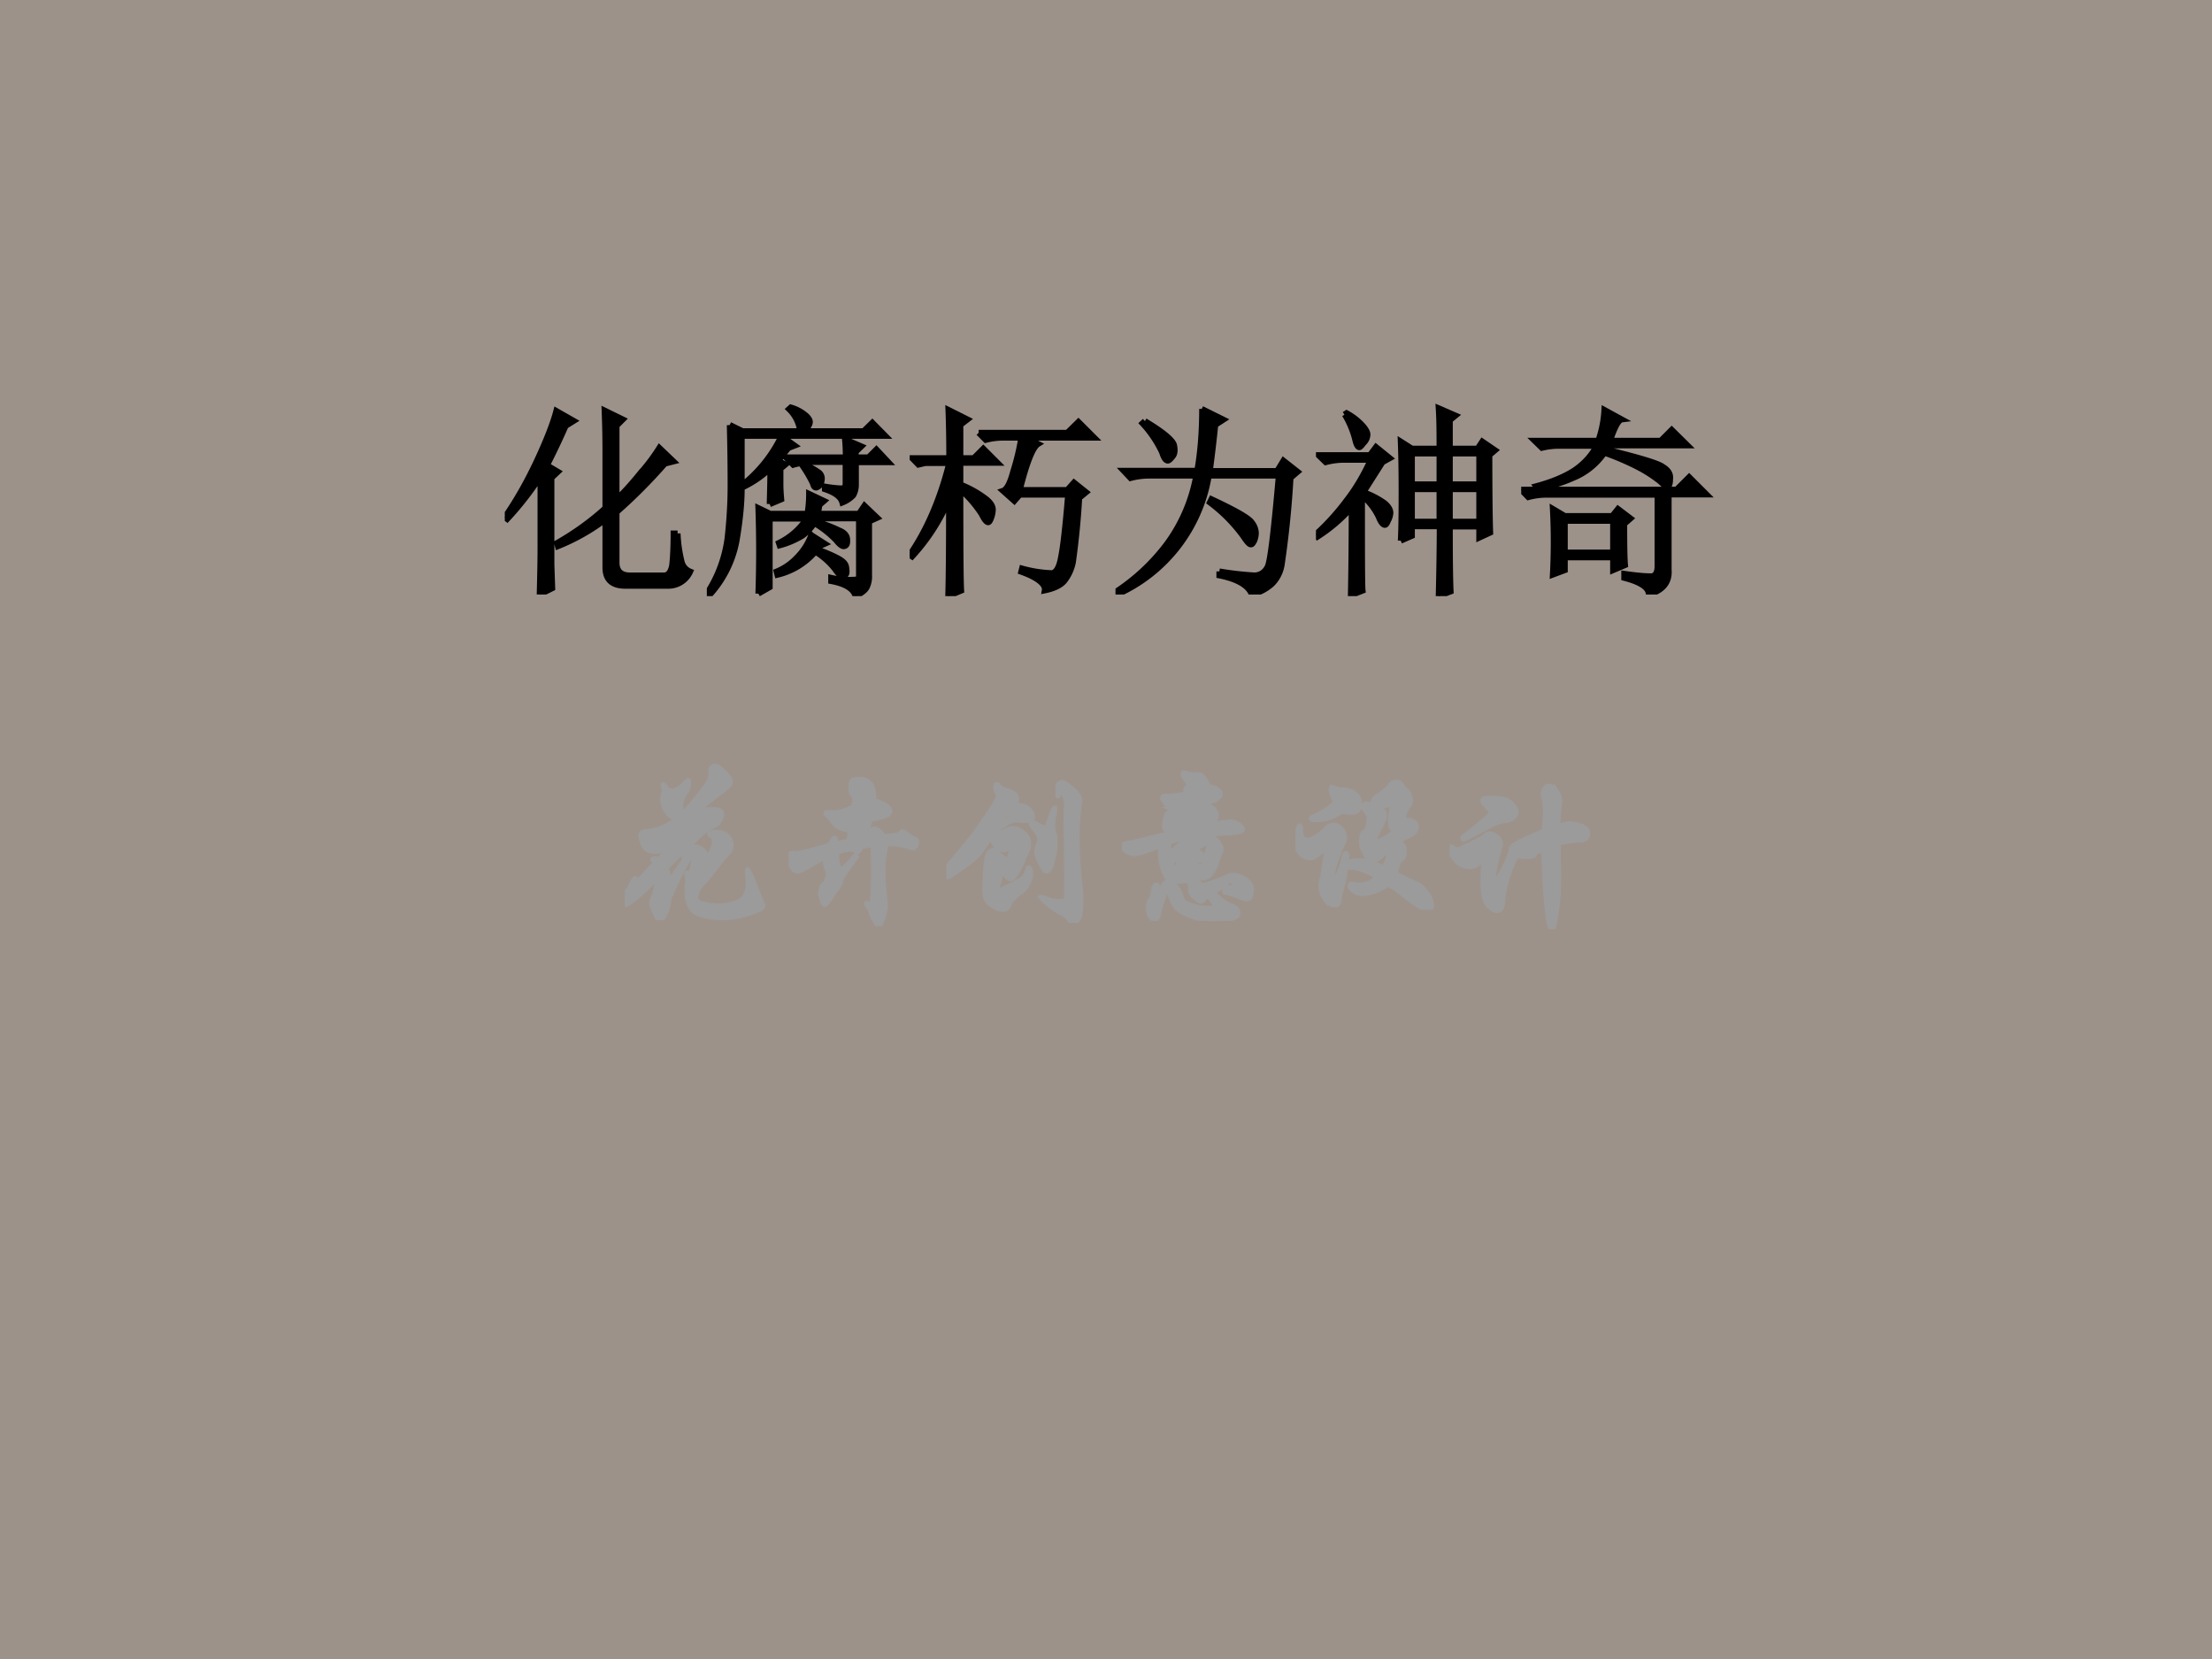 <svg xmlns="http://www.w3.org/2000/svg" xmlns:xlink="http://www.w3.org/1999/xlink" width="960" height="720" viewBox="0 0 720 540"><rect x="0" y="0" width="720" height="540" fill="#333333" stroke="none"/><g data-name="P"><clipPath id="a"><path fill-rule="evenodd" d="M0 540h720V0H0Z"/></clipPath><g clip-path="url(#a)"><path fill="#fdeada" fill-opacity=".522" fill-rule="evenodd" d="M0 540h720V0H0Z"/></g></g><g data-name="P"><symbol id="b"><path d="M.172 0c.002.083.004.163.004.238v.344a1.572 1.572 0 0 0-.164-.21L0 .381c.057.082.11.175.16.282.05.107.08.188.094.242L.34.856.3.831A3.603 3.603 0 0 0 .208.637L.262.605.23.575V.147L.234.031.172 0m.324.426v.281c0 .057-.001.124-.004.2l.09-.044L.551.832V.469c.036.034.075.077.117.129a.955.955 0 0 1 .094.125l.07-.067L.789.645A2.572 2.572 0 0 0 .551.406V.16C.55.116.573.094.617.094h.168c.021 0 .034.017.04.05.004.034.007.086.007.157h.02a.702.702 0 0 1 .02-.14.07.07 0 0 1 .042-.048.118.118 0 0 0-.113-.07H.594c-.065 0-.098.03-.098.09V.37A1.017 1.017 0 0 0 .262.238L.258.254c.091.052.17.11.238.172Z"/></symbol><symbol id="c"><path d="M.113.844.176.813H.46a.184.184 0 0 1-.055.109L.414.93A.198.198 0 0 0 .492.887c.01-.01.016-.02.016-.028C.508.846.498.831.48.813h.293l.043.042L.88.79H.172V.527C.172.46.164.377.148.281A.544.544 0 0 0 .012.004L0 .012a.653.653 0 0 1 .102.273c.01.091.015.177.015.258 0 .083-.001.184-.004.3M.31.454C.31.484.313.543.313.63A.518.518 0 0 0 .19.543L.184.555a.693.693 0 0 1 .184.234L.433.742.402.73.352.668l.035-.02-.024-.02V.552C.363.525.365.5.367.477L.31.453m.375.23c0 .04-.002.07-.004.09L.762.738.734.711V.684h.063l.039.039L.895.66h-.16V.55A.107.107 0 0 0 .722.497.15.15 0 0 0 .668.461C.66.49.632.51.582.527V.54A.634.634 0 0 1 .66.531c.016 0 .024.007.024.02v.11H.52A.355.355 0 0 1 .426.647L.39.684h.293M.48.648A.294.294 0 0 0 .547.613a.038.038 0 0 0 .02-.035C.566.563.562.551.554.543.547.538.542.535.539.535c-.008 0-.013.007-.016.02a.626.626 0 0 1-.05.086L.48.648M.254.012a6.26 6.26 0 0 1 0 .422L.312.406h.184a.593.593 0 0 1 .008.098L.578.469.555.449A.447.447 0 0 0 .547.406H.75l.027.04.063-.06L.8.368V.102A.12.12 0 0 0 .79.047C.783.03.765.016.733 0c-.01.036-.05.061-.12.074V.09A.408.408 0 0 1 .741.082C.747.085.75.09.75.098v.285H.543A.042.042 0 0 1 .535.367.606.606 0 0 0 .652.324c.026-.01.04-.026.04-.047C.693.26.69.25.68.247.67.242.655.253.637.276A.511.511 0 0 1 .53.36.236.236 0 0 0 .47.297.43.43 0 0 0 .359.25L.355.262a.342.342 0 0 1 .137.12H.31V.044L.254.012M.516.3.582.258.555.246.543.23A.697.697 0 0 0 .645.187C.67.174.685.16.687.142.69.122.69.11.684.105.678.1.674.098.672.098c-.01 0-.024.011-.04.035a.364.364 0 0 1-.097.086.354.354 0 0 0-.187-.114L.344.121c.039.016.073.04.101.07a.304.304 0 0 1 .07.11Z"/></symbol><symbol id="d"><path d="M.34.805h.437l.055.054L.91.781H.57L.633.75C.607.734.577.659.543.523h.234L.81.56.87.512.836.484A3.864 3.864 0 0 0 .805.168a.219.219 0 0 0-.04-.09C.748.055.715.038.666.028.671.057.634.09.55.12l.004.016A.624.624 0 0 1 .703.113c.021.005.035.032.043.078.01.047.022.15.035.309H.543L.516.469.46.519c.018.006.035.037.05.094.019.06.032.116.04.168H.469A.355.355 0 0 1 .375.77L.34.805M.25.527c0-.289.001-.455.004-.5L.19 0c.003.107.004.266.004.477A.986.986 0 0 0 .012.195L0 .203C.086.328.151.48.195.656H.078L.043.648.012.68h.183c0 .08-.001.16-.004.238L.285.871.25.844V.68h.066l.047.047.07-.07H.25V.55A.519.519 0 0 0 .379.477C.399.46.41.444.41.426a.129.129 0 0 0-.008-.04C.397.372.392.364.387.364c-.008 0-.019.013-.032.04A.61.61 0 0 1 .25.526Z"/></symbol><symbol id="e"><path d="M.145.855C.235.801.284.76.289.735.294.71.292.692.281.68.271.667.263.66.258.66.248.66.238.673.23.7a.56.56 0 0 1-.097.144l.012.011m.28.06L.532.862.492.836A6.715 6.715 0 0 0 .465.609h.332L.828.66l.07-.055-.035-.03A4.756 4.756 0 0 0 .82.151.172.172 0 0 0 .77.051.233.233 0 0 0 .672 0C.656.044.602.076.512.094v.02a1.54 1.54 0 0 1 .175-.02c.03.002.05.017.063.043.013.026.031.175.055.449H.46A.78.78 0 0 0 .008 0L0 .012A1 1 0 0 1 .254.25a.81.81 0 0 1 .144.336h-.23A.355.355 0 0 1 .074.574L.04.61h.363c.016.092.024.193.024.305M.473.47C.593.414.659.376.672.355a.09.09 0 0 0 .02-.05.104.104 0 0 0-.008-.04C.678.254.674.247.668.247.66.246.648.26.628.29a.787.787 0 0 1-.163.164L.473.47Z"/></symbol><symbol id="f"><path d="M.227.496c0-.289 0-.445.003-.469L.172.004C.174.11.176.255.176.437A.793.793 0 0 0 .008.293L0 .305c.055.05.105.105.152.168C.2.535.238.602.27.672H.14A.355.355 0 0 1 .048.66L.012.695h.254l.03.04L.364.68.328.66.234.512A.413.413 0 0 0 .34.457C.358.441.367.426.367.41A.092.092 0 0 0 .355.371C.35.358.345.351.34.351c-.01 0-.021.014-.031.04a.314.314 0 0 1-.082.105M.14.895l.011.007A.301.301 0 0 0 .234.836C.247.82.254.807.254.796a.06.06 0 0 0-.02-.042C.224.74.217.734.214.734.205.734.198.75.192.777a.457.457 0 0 1-.05.118M.418.273c.003.05.004.13.004.243C.422.628.42.71.418.762L.473.727h.136c0 .07 0 .136-.004.199L.688.89.66.867v-.14h.137L.82.762.883.719.855.695c0-.203.002-.33.004-.382L.805.288v.055H.66c0-.151.001-.258.004-.32L.605 0C.608.125.61.24.61.344H.473V.297L.418.273M.66.527v-.16h.145v.16H.66M.473.703V.551h.136v.152H.473m.187 0V.551h.145v.152H.66M.473.527v-.16h.136v.16H.473Z"/></symbol><symbol id="g"><path d="M.418.715C.582.675.676.647.699.629.725.613.737.594.734.57.734.547.73.535.723.535.713.535.7.542.688.555a.656.656 0 0 1-.114.074 1.287 1.287 0 0 1-.164.07.342.342 0 0 0-.156-.125.641.641 0 0 0-.172-.05L.074.534c.078.021.14.047.188.078.05.034.086.075.11.121H.194A.355.355 0 0 1 .102.723L.066.758H.38A.548.548 0 0 1 .41.91L.496.863C.48.861.461.826.438.758h.25l.054.054L.82.735H.43L.418.714M0 .517h.766l.062.062.086-.086H.727v-.37C.732.061.699.02.629 0c0 .034-.04.061-.121.082v.02C.565.094.607.09.633.09.659.087.672.104.672.14v.352H.129A.355.355 0 0 1 .035.48L0 .516M.508.348c0-.105.001-.172.004-.203L.453.12v.063H.215V.12L.156.098a3.059 3.059 0 0 1 0 .324L.215.387h.234l.028.035.062-.047L.508.348M.215.363V.207h.238v.156H.215Z"/></symbol><use xlink:href="#b" transform="matrix(66.024 0 0 -66.024 164.307 193.51)"/><use xlink:href="#c" transform="matrix(66.024 0 0 -66.024 230.073 194.026)"/><use xlink:href="#d" transform="matrix(66.024 0 0 -66.024 296.097 194.026)"/><use xlink:href="#e" transform="matrix(66.024 0 0 -66.024 363.093 193.51)"/><use xlink:href="#f" transform="matrix(66.024 0 0 -66.024 428.343 194.026)"/><use xlink:href="#g" transform="matrix(66.024 0 0 -66.024 495.147 193.51)"/><use xlink:href="#b" fill="none" stroke="#000" stroke-miterlimit="10" stroke-width=".029" transform="matrix(66.024 0 0 -66.024 164.307 193.51)"/><use xlink:href="#c" fill="none" stroke="#000" stroke-miterlimit="10" stroke-width=".029" transform="matrix(66.024 0 0 -66.024 230.073 194.026)"/><use xlink:href="#d" fill="none" stroke="#000" stroke-miterlimit="10" stroke-width=".029" transform="matrix(66.024 0 0 -66.024 296.097 194.026)"/><use xlink:href="#e" fill="none" stroke="#000" stroke-miterlimit="10" stroke-width=".029" transform="matrix(66.024 0 0 -66.024 363.093 193.51)"/><use xlink:href="#f" fill="none" stroke="#000" stroke-miterlimit="10" stroke-width=".029" transform="matrix(66.024 0 0 -66.024 428.343 194.026)"/><use xlink:href="#g" fill="none" stroke="#000" stroke-miterlimit="10" stroke-width=".029" transform="matrix(66.024 0 0 -66.024 495.147 193.51)"/><symbol id="h"><path d="M-2147483500-2147483500Z"/></symbol><use xlink:href="#h" transform="matrix(66.024 0 0 -66.024 141785450000 -141785450000)"/></g><g data-name="P"><symbol id="i"><path d="M.446.194A.168.168 0 0 1 .427.136c0-.02.017-.032.05-.039A.323.323 0 0 1 .682.11c.04.015.061.054.061.116 0 .011 0 .024-.002.037a.33.33 0 0 0-.002.03c0 .007 0 .01.002.01a.32.32 0 0 0 .033-.07A14.631 14.631 0 0 1 .832.09C.832.08.824.07.807.063a.645.645 0 0 0-.086-.03A.498.498 0 0 0 .467.03C.429.04.404.059.392.088a.208.208 0 0 0-.018.08c0 .025.002.048.006.069a.305.305 0 0 0-.007.04c0 .005 0 .007.002.007L.388.27a.21.21 0 0 1 .021.057c.005.02.007.034.007.043 0 .01-.003.014-.008.014A.032.032 0 0 1 .39.377 1.952 1.952 0 0 1 .266.129a.204.204 0 0 0-.023-.09C.23.013.219 0 .212 0 .205 0 .194.015.181.046a.203.203 0 0 0-.02.058.07.07 0 0 0 .009.03c.006.012.012.03.017.056a.274.274 0 0 1 .009.053L.195.261A.885.885 0 0 0 .01.094C.003.094 0 .099 0 .109c0 .01 0 .02.002.034A.077.077 0 0 0 .008.17c.003.005.008.01.016.013a.3.3 0 0 0 .035.066c.003.003.004.003.004 0A.062.062 0 0 0 .057.233.048.048 0 0 1 .053.205l.135.143C.184.357.179.361.174.361.169.361.167.362.167.364s.002.004.006.005a.027.027 0 0 0 .012.003c.004 0 .01-.003.019-.009.027.031.066.072.117.123A1.257 1.257 0 0 0 .229.427.095.095 0 0 0 .19.413.191.191 0 0 0 .149.42C.13.425.117.44.109.463a.205.205 0 0 0-.012.046c0 .016.01.024.029.025a.305.305 0 0 1 .157.054c.027.018.054.04.079.066a1.451 1.451 0 0 1 .139.172c.01.015.015.03.017.043v.033c0 .007.002.013.007.018a.025.025 0 0 0 .018.008.035.035 0 0 0 .02-.006.166.166 0 0 0 .033-.028.18.18 0 0 0 .031-.036.043.043 0 0 0 .009-.024.036.036 0 0 0-.008-.021.465.465 0 0 0-.066-.054 1.28 1.28 0 0 1-.099-.08C.436.654.42.634.417.617c.02.01.033.02.042.032a.037.037 0 0 0 .022.014c.01.003.026.004.048.004.037 0 .056-.01.056-.028A.082.082 0 0 0 .572.602C.563.587.554.577.543.573A.395.395 0 0 1 .431.491a4.65 4.65 0 0 1-.185-.18C.263.292.269.263.266.223c.033.054.064.1.093.139a.097.097 0 0 0-.002.019c0 .02.006.035.017.046a.06.06 0 0 0 .043.016.078.078 0 0 0 .049-.018.075.075 0 0 0 .029-.049.106.106 0 0 1 .03.046c.01.022.014.038.014.049 0 .01-.002.02-.006.028C.53.507.525.511.519.512.514.512.511.515.511.518s.004.006.011.008A.094.094 0 0 0 .553.53.087.087 0 0 0 .617.507.068.068 0 0 0 .641.455C.641.435.636.42.626.409a.764.764 0 0 1-.07-.082 2.368 2.368 0 0 0-.11-.133M.385.833A.175.175 0 0 0 .381.8.05.05 0 0 0 .369.772a.118.118 0 0 1-.02-.034.112.112 0 0 1-.011-.044L.339.677A.076.076 0 0 0 .326.641C.318.627.308.62.296.62S.27.631.253.653a.13.13 0 0 0-.02.109.061.061 0 0 1 .005.019c0 .004-.001.01-.004.016A.055.055 0 0 0 .23.812c0 .003 0 .004.002.004C.235.816.242.81.25.797A.04.04 0 0 1 .284.778c.022 0 .047.015.076.044.012.013.019.019.021.019.003 0 .004-.003.004-.008Z"/></symbol><symbol id="j"><path d="M.573.54a.693.693 0 0 1 .08.01c.015.003.023.007.024.012.001.005.004.007.009.007C.691.569.701.563.717.55A.182.182 0 0 1 .753.528C.76.525.765.523.767.52.77.517.771.512.771.503A.034.034 0 0 0 .763.481C.758.475.753.472.749.472L.741.473a.412.412 0 0 1-.154.023.855.855 0 0 1-.012-.274L.583.121A.247.247 0 0 0 .567.047C.557.016.549 0 .544 0 .539 0 .53.013.517.038a.275.275 0 0 0-.024.055.07.07 0 0 1-.014.028C.472.129.469.134.469.136c0 .001 0 .002.002.002.003 0 .008-.004.014-.012L.489.124c.002 0 .004.002.007.005A.035.035 0 0 1 .503.14a1.878 1.878 0 0 1 .008.183c0 .033 0 .09-.002.168A1.76 1.76 0 0 1 .438.479C.429.459.422.449.415.449.409.449.4.454.389.464A.302.302 0 0 1 .29.446.188.188 0 0 1 .294.388.156.156 0 0 1 .312.335c.03.021.056.047.078.078C.395.42.4.424.403.424.407.424.409.422.409.419A6.189 6.189 0 0 1 .331.308.117.117 0 0 1 .314.275.1.1 0 0 0 .289.224a.17.17 0 0 1-.028-.04.186.186 0 0 0-.023-.035C.228.138.222.132.217.132c-.005 0-.01.01-.016.028a.156.156 0 0 0-.009.038c0 .007.002.018.006.032.005.015.013.024.024.029a.16.16 0 0 1 .017.053c0 .01-.001.019-.004.024a.164.164 0 0 0-.013.085A2.587 2.587 0 0 0 .093.346.11.11 0 0 0 .054.332C.038.332.025.344.015.367A.156.156 0 0 0 0 .414c0 .008.002.014.007.019A.028.028 0 0 0 .026.44L.044.437c.018 0 .086.017.205.052C.262.516.271.53.276.53.282.53.284.519.283.497l.079.015.011.066C.323.582.288.599.268.629a.152.152 0 0 1-.03.035C.228.672.224.677.224.68c0 .003.004.005.011.005L.269.684a.19.19 0 0 1 .058.008c.017.006.04.016.066.029a.19.19 0 0 1 .004.041c0 .016-.003.026-.009.029C.379.796.375.809.375.832c0 .023.003.038.008.044.006.006.021.009.046.009.06 0 .088-.042.083-.125C.577.737.61.715.61.694.61.684.604.676.591.669A.449.449 0 0 0 .492.644 3.614 3.614 0 0 0 .46.527c.01 0 .022.002.036.005a.113.113 0 0 0-.002.02c0 .023.008.034.023.034C.534.586.553.571.573.54Z"/></symbol><symbol id="k"><path d="M.787.548A3.4 3.4 0 0 1 .803.241.677.677 0 0 0 .806.066.087.087 0 0 0 .797.028.071.071 0 0 0 .78.008.028.028 0 0 0 .761 0C.755 0 .751.004.747.011a.116.116 0 0 1-.057.05.372.372 0 0 0-.077.052.189.189 0 0 0-.042.04l.003.001A.114.114 0 0 0 .601.145.202.202 0 0 1 .678.129c.03 0 .044.006.045.019L.724.28.72.631a1.12 1.12 0 0 0 .003.091.115.115 0 0 1-.013.045C.702.787.696.796.692.796.688.796.684.791.68.78.677.77.674.765.672.765S.67.769.671.778a.11.11 0 0 1 .003.021c0 .005 0 .01-.002.012a.062.062 0 0 0-.001.012c0 .005.003.01.008.015a.027.027 0 0 0 .018.008c.01 0 .03-.013.061-.039.03-.025.046-.05.046-.076A1.375 1.375 0 0 1 .787.548M.41.711C.453.708.481.7.496.685A.063.063 0 0 0 .519.638C.519.624.502.617.469.617A.555.555 0 0 0 .41.621.308.308 0 0 1 .34.586C.313.569.3.556.3.545.3.54.304.538.312.538a.09.09 0 0 1 .039.015C.368.563.385.568.4.568.42.568.441.559.463.542A.077.077 0 0 0 .496.48.124.124 0 0 0 .478.415.277.277 0 0 1 .459.372a.438.438 0 0 0-.036-.07C.408.277.396.265.387.265.378.265.368.272.356.286a.247.247 0 0 0-.029.045.29.29 0 0 0-.02-.114.045.045 0 0 1-.003-.016c0-.005.002-.007.007-.007s.03.01.073.031c.043.021.07.037.08.046.01.01.018.022.022.038s.007.024.01.024S.502.329.504.321A.07.07 0 0 0 .508.299C.508.279.502.259.49.235A.134.134 0 0 0 .446.184.216.216 0 0 1 .4.144.12.12 0 0 1 .374.103C.369.088.357.081.338.081a.115.115 0 0 0-.056.021.105.105 0 0 0-.042.039.166.166 0 0 0-.009.065c0 .031.002.071.005.119.004.049.01.08.017.092.007.013.017.02.029.02S.307.427.32.409c.023-.02.039-.03.046-.03.007 0 .014.01.019.032a.315.315 0 0 1 .008.038c0 .004-.001.006-.004.006S.381.452.373.447A.05.05 0 0 0 .346.44a.066.066 0 0 0-.048.023.12.12 0 0 0-.028.065A1.147 1.147 0 0 0 .201.423a.432.432 0 0 0-.07-.064A1.989 1.989 0 0 0 .048.3.16.16 0 0 0 .007.277C.004.277.002.279.001.282A.243.243 0 0 0 0 .311c0 .015.003.026.009.033.095.108.155.182.181.221l.081.119c.027.04.041.068.041.081a.042.042 0 0 1-.007.02.078.078 0 0 0-.007.038C.298.83.3.834.303.834.307.834.311.831.315.825A.068.068 0 0 1 .334.809.112.112 0 0 1 .354.8C.4.79.423.771.423.744A.055.055 0 0 0 .41.711M.357.653A.398.398 0 0 1 .32.605.257.257 0 0 1 .292.561c0-.003 0-.004.002-.004s.005.001.008.004a.503.503 0 0 0 .087.072c0 .007-.01.013-.032.02M.641.589C.641.57.644.55.651.528a.195.195 0 0 0 .004-.05A.485.485 0 0 0 .64.376C.63.333.618.312.603.312a.015.015 0 0 0-.011.004.562.562 0 0 0-.043.082.08.08 0 0 0-.005.029c0 .011.003.025.008.041a.115.115 0 0 1 .009.036.055.055 0 0 1-.005.023.262.262 0 0 1-.025.038c-.013.018-.02.03-.02.034 0 .005.002.008.005.008A.032.032 0 0 0 .53.602.193.193 0 0 1 .59.574c.009 0 .014.001.016.004a.177.177 0 0 1 .01.026c.02.058.031.087.036.087L.653.686A.359.359 0 0 0 .647.644.318.318 0 0 1 .641.589Z"/></symbol><symbol id="l"><path d="M.426.249C.453.239.468.23.472.223.477.216.481.212.485.212A.902.902 0 0 1 .644.27a.053.053 0 0 0 .024.005C.688.275.713.267.74.251.767.236.781.215.781.189A.152.152 0 0 0 .775.154C.772.139.765.132.754.132a.128.128 0 0 0-.045.013.609.609 0 0 1-.083.027C.621.173.618.177.618.183c0 .009.005.014.016.015.031.004.047.01.047.018 0 .009-.008.019-.025.031A.763.763 0 0 0 .547.172.92.92 0 0 1 .611.116.19.19 0 0 1 .657.091C.675.084.687.078.691.072A.035.035 0 0 0 .699.048c0-.01-.002-.017-.007-.02A.183.183 0 0 0 .648.012.29.29 0 0 0 .559 0a.435.435 0 0 0-.13.026C.376.043.342.062.325.085a.27.27 0 0 0-.04.087C.282.182.279.188.276.188.273.188.27.183.265.174A.528.528 0 0 1 .221.04C.218.02.209.01.196.01.186.01.178.017.171.03A.097.097 0 0 0 .16.079c0 .02.005.036.014.051.01.014.014.028.015.042a.09.09 0 0 0 .006.032c.004.008.008.012.012.012.005 0 .008-.004.01-.013C.22.195.223.191.228.191c.005 0 .011.007.02.021.009.015.019.022.031.022S.305.227.32.212a.144.144 0 0 0 .038-.07.055.055 0 0 1 .02-.03.185.185 0 0 1 .059-.023A.295.295 0 0 1 .56.078c.005 0 .007.003.007.006a.253.253 0 0 1-.051.071.06.06 0 0 1-.022-.024C.491.123.484.119.474.119A.019.019 0 0 0 .46.124L.439.142a.175.175 0 0 0-.02.021.037.037 0 0 0-.006.021l.001.02c0 .013-.006.027-.019.04A.853.853 0 0 0 .313.236a.054.054 0 0 0-.027.005.118.118 0 0 0-.022.032.343.343 0 0 0-.033.13.11.11 0 0 0 .018.056A2.262 2.262 0 0 0 .122.414.191.191 0 0 0 .071.405a.086.086 0 0 0-.045.017C.009.434 0 .443 0 .45c0 .007.005.012.014.013.027.003.135.029.324.077.055.027.09.048.105.063s.023.025.023.028c0 .003-.001.005-.004.005A1.625 1.625 0 0 1 .305.549.042.042 0 0 0 .282.541C.265.541.257.552.257.575a.26.26 0 0 0 .011.06.034.034 0 0 0 .009.014.026.026 0 0 0 .015.004h.017c.006 0 .009.002.009.006 0 .005-.004.009-.013.013a.164.164 0 0 0-.036.031C.254.72.246.732.246.74c0 .008.006.012.018.012l.02-.001c.04 0 .087.01.143.028C.397.783.383.787.383.792c0 .002.003.006.009.012.007.007.01.013.01.018 0 .005-.006.015-.017.03C.374.867.368.878.368.883c0 .006.002.009.005.009.004 0 .01-.001.017-.004A.09.09 0 0 1 .409.883.42.42 0 0 1 .447.882c.02 0 .035-.006.045-.019A.192.192 0 0 0 .523.807.098.098 0 0 0 .574.791C.587.782.594.774.594.767.594.76.59.752.582.744A.102.102 0 0 0 .548.723.111.111 0 0 1 .521.71C.518.707.516.703.516.696.551.681.569.661.569.637.569.614.552.593.519.575A.77.77 0 0 0 .65.596.082.082 0 0 0 .705.578C.72.566.727.558.727.552.727.542.703.534.656.531A2.799 2.799 0 0 1 .403.506.584.584 0 0 1 .285.472.134.134 0 0 1 .293.401a.254.254 0 0 0 .08.074.235.235 0 0 0 .165.029.058.058 0 0 0 .031-.017c.01-.01.016-.02.021-.03A.057.057 0 0 0 .598.431.039.039 0 0 0 .595.414.33.33 0 0 1 .57.351C.55.29.523.259.487.259a.03.03 0 0 0-.015.003.017.017 0 0 1-.011.004C.451.266.439.26.426.249m.051.077c.007.003.013.01.018.02.005.01.011.03.018.058.007.029.01.047.01.054C.523.465.52.469.515.469a.072.072 0 0 1-.026-.01.293.293 0 0 0-.112-.035C.355.422.339.415.328.404A.118.118 0 0 1 .303.353C.304.331.307.32.312.32a.05.05 0 0 1 .021.008c.01.006.015.01.015.014S.344.352.336.359C.329.366.325.373.325.38c0 .007.007.011.02.014.02.003.046.013.079.029a.023.023 0 0 0 .012.003A.052.052 0 0 0 .472.41C.484.4.49.39.49.381.49.373.48.366.46.361A.203.203 0 0 1 .404.338.142.142 0 0 1 .365.305.207.207 0 0 0 .453.33C.463.33.47.329.477.326Z"/></symbol><symbol id="m"><path d="M.6.219C.647.193.686.174.715.162a.162.162 0 0 0 .074-.06.136.136 0 0 0 .03-.08C.819.007.813 0 .802 0a.153.153 0 0 0-.06.025.67.67 0 0 0-.09.064.617.617 0 0 1-.096.066.298.298 0 0 0-.087-.046A.254.254 0 0 0 .4.097a.082.082 0 0 0-.05.017C.335.126.327.136.327.143c0 .008.004.012.012.012A.108.108 0 0 0 .355.152a.143.143 0 0 1 .136.045.36.36 0 0 1-.081.041.237.237 0 0 1-.109.018.676.676 0 0 0-.023-.125.465.465 0 0 1-.017-.077C.26.037.251.029.236.029c-.021 0-.04.012-.058.037a.133.133 0 0 0-.019.122c.005.017.01.048.016.091.007.044.01.071.01.082 0 .01-.001.016-.003.016a.304.304 0 0 0-.074-.06.056.056 0 0 0-.021-.004.08.08 0 0 0-.061.031A.124.124 0 0 0 0 .425c0 .02.003.038.01.055s.012.025.015.025C.028.505.03.501.03.494L.029.475a.08.08 0 0 1 .01-.037C.046.425.057.419.07.419a.11.11 0 0 1 .052.019.313.313 0 0 1 .066.055c.01.011.024.017.04.017C.245.51.26.502.274.487a.07.07 0 0 0 .021-.05.08.08 0 0 0-.007-.032.866.866 0 0 1-.055-.142.34.34 0 0 1-.012-.07c0-.019.004-.028.011-.028a.5.5 0 0 1 .057.142c.004.021.008.032.013.032.004 0 .006-.006.006-.017A.226.226 0 0 0 .305.287a.438.438 0 0 0 .082.008c.027 0 .05-.004.07-.011A.734.734 0 0 0 .532.253c.005.01.012.023.019.042.007.02.011.034.011.043 0 .01-.003.015-.01.015C.549.353.545.351.54.346A.243.243 0 0 0 .495.308.073.073 0 0 0 .462.3a.042.042 0 0 0-.031.015.055.055 0 0 0-.013.037C.404.358.397.377.397.41c0 .015.001.028.004.039s.008.018.015.019C.423.47.43.482.435.503a.233.233 0 0 1 .008.05c0 .011-.008.028-.025.049a.034.034 0 0 0-.009.021c0 .01.005.014.016.014A.09.09 0 0 0 .461.628c.003.017.007.03.012.038a.09.09 0 0 0 .032.027.218.218 0 0 1 .066.059c.01.011.02.017.034.017a.036.036 0 0 0 .034-.02A.11.11 0 0 1 .664.72a.057.057 0 0 0 .02-.027.096.096 0 0 0 .007-.037C.691.643.688.634.681.627A.11.11 0 0 1 .662.596a.085.085 0 0 1-.01-.034c0-.008 0-.014.002-.017L.658.539h.021a.058.058 0 0 0 .033-.01C.722.522.727.512.727.498A.045.045 0 0 0 .708.462a.225.225 0 0 0-.06-.03C.635.419.628.41.628.406.628.403.63.4.633.398.648.39.655.376.655.357.655.33.65.313.64.308.632.305.625.297.62.285A.414.414 0 0 1 .6.219m-.004.25a.144.144 0 0 0-.019.026.117.117 0 0 0-.007.048.24.24 0 0 0 .01.068.06.06 0 0 1 .003.016c0 .01-.003.015-.01.012A.105.105 0 0 0 .527.626L.499.628C.492.628.489.625.489.619A.051.051 0 0 0 .536.567.075.075 0 0 0 .525.529 3.706 3.706 0 0 1 .464.403c.04.007.084.03.132.066M.221.736A.04.04 0 0 0 .238.73.208.208 0 0 1 .29.722.121.121 0 0 0 .357.698.067.067 0 0 0 .384.642C.384.619.38.604.371.597a.048.048 0 0 0-.032-.01.344.344 0 0 0-.057.005C.278.592.272.589.263.584a.286.286 0 0 0-.08-.035.29.29 0 0 0-.059-.006c-.02 0-.03.002-.03.005 0 .004.005.008.014.012a.447.447 0 0 1 .121.075C.235.64.238.644.238.647L.237.655a.26.26 0 0 0-.024.067c0 .01.003.014.008.014Z"/></symbol><symbol id="n"><path d="M.653.621c.035.01.06.014.075.014A.213.213 0 0 0 .791.621C.818.612.832.597.832.575.832.565.828.555.82.548.813.541.802.538.787.537A.55.55 0 0 1 .655.518L.657.301A1.273 1.273 0 0 0 .624.005C.622.002.62 0 .618 0 .611 0 .604.013.599.039.594.064.588.109.582.175a5.786 5.786 0 0 0-.016.306.368.368 0 0 1-.043-.017A.03.03 0 0 1 .511.45C.508.441.491.437.463.437a.22.22 0 0 0-.059.008.769.769 0 0 1-.083-.256A.141.141 0 0 0 .312.13.03.03 0 0 0 .283.112C.27.112.253.123.231.145.211.167.2.215.2.291c0 .04.003.088.008.145A.172.172 0 0 0 .167.391.08.08 0 0 0 .118.377a.107.107 0 0 0-.084.041C.011.445 0 .468 0 .485c0 .007.002.011.007.011S.017.493.024.487A.036.036 0 0 1 .045.479c.007 0 .015.002.024.007l.062.029a2.13 2.13 0 0 1 .073.038C.219.568.23.575.237.575A.077.077 0 0 0 .282.557.055.055 0 0 0 .306.509.048.048 0 0 0 .303.492.91.91 0 0 1 .259.258.784.784 0 0 1 .37.469c-.001.013.002.023.009.03a.198.198 0 0 0 .05.03c.026.013.072.034.139.063a.985.985 0 0 1 .008.117A.337.337 0 0 1 .565.8a.065.065 0 0 0-.002.019c0 .009.003.018.01.028.007.01.016.015.026.015.016 0 .03-.01.044-.03A.115.115 0 0 0 .662.749.916.916 0 0 1 .653.621M.258.789C.313.789.35.779.37.758.39.738.4.721.4.707.4.693.393.681.38.671A.106.106 0 0 0 .33.653.198.198 0 0 1 .266.634 3.71 3.71 0 0 1 .104.549.04.04 0 0 0 .086.543C.081.543.079.545.079.548s.003.007.008.011c.11.084.164.133.164.146C.251.71.245.719.232.731.211.751.2.765.2.772.2.78.203.785.21.786a.233.233 0 0 0 .048.003Z"/></symbol><use xlink:href="#i" fill="#9b9b9b" transform="matrix(54.024 0 0 -54.024 203.366 299.525)"/><use xlink:href="#j" fill="#9b9b9b" transform="matrix(54.024 0 0 -54.024 256.688 301.47)"/><use xlink:href="#k" fill="#9b9b9b" transform="matrix(54.024 0 0 -54.024 308.065 300.39)"/><use xlink:href="#l" fill="#9b9b9b" transform="matrix(54.024 0 0 -54.024 365.168 299.741)"/><use xlink:href="#m" fill="#9b9b9b" transform="matrix(54.024 0 0 -54.024 421.731 296.122)"/><use xlink:href="#n" fill="#9b9b9b" transform="matrix(54.024 0 0 -54.024 471.865 302.442)"/><use xlink:href="#i" fill="none" stroke="#9b9b9b" stroke-miterlimit="10" stroke-width=".029" transform="matrix(54.024 0 0 -54.024 203.366 299.525)"/><use xlink:href="#j" fill="none" stroke="#9b9b9b" stroke-miterlimit="10" stroke-width=".029" transform="matrix(54.024 0 0 -54.024 256.688 301.47)"/><use xlink:href="#k" fill="none" stroke="#9b9b9b" stroke-miterlimit="10" stroke-width=".029" transform="matrix(54.024 0 0 -54.024 308.065 300.39)"/><use xlink:href="#l" fill="none" stroke="#9b9b9b" stroke-miterlimit="10" stroke-width=".029" transform="matrix(54.024 0 0 -54.024 365.168 299.741)"/><use xlink:href="#m" fill="none" stroke="#9b9b9b" stroke-miterlimit="10" stroke-width=".029" transform="matrix(54.024 0 0 -54.024 421.731 296.122)"/><use xlink:href="#n" fill="none" stroke="#9b9b9b" stroke-miterlimit="10" stroke-width=".029" transform="matrix(54.024 0 0 -54.024 471.865 302.442)"/><symbol id="o"><path d="M-2147483500-2147483500Z"/></symbol><use xlink:href="#o" fill="#9b9b9b" transform="matrix(54.024 0 0 -54.024 116015648000 -116015648000)"/><use xlink:href="#o" fill="none" stroke="#9b9b9b" stroke-miterlimit="10" stroke-width=".029" transform="matrix(54.024 0 0 -54.024 116015648000 -116015648000)"/></g></svg>